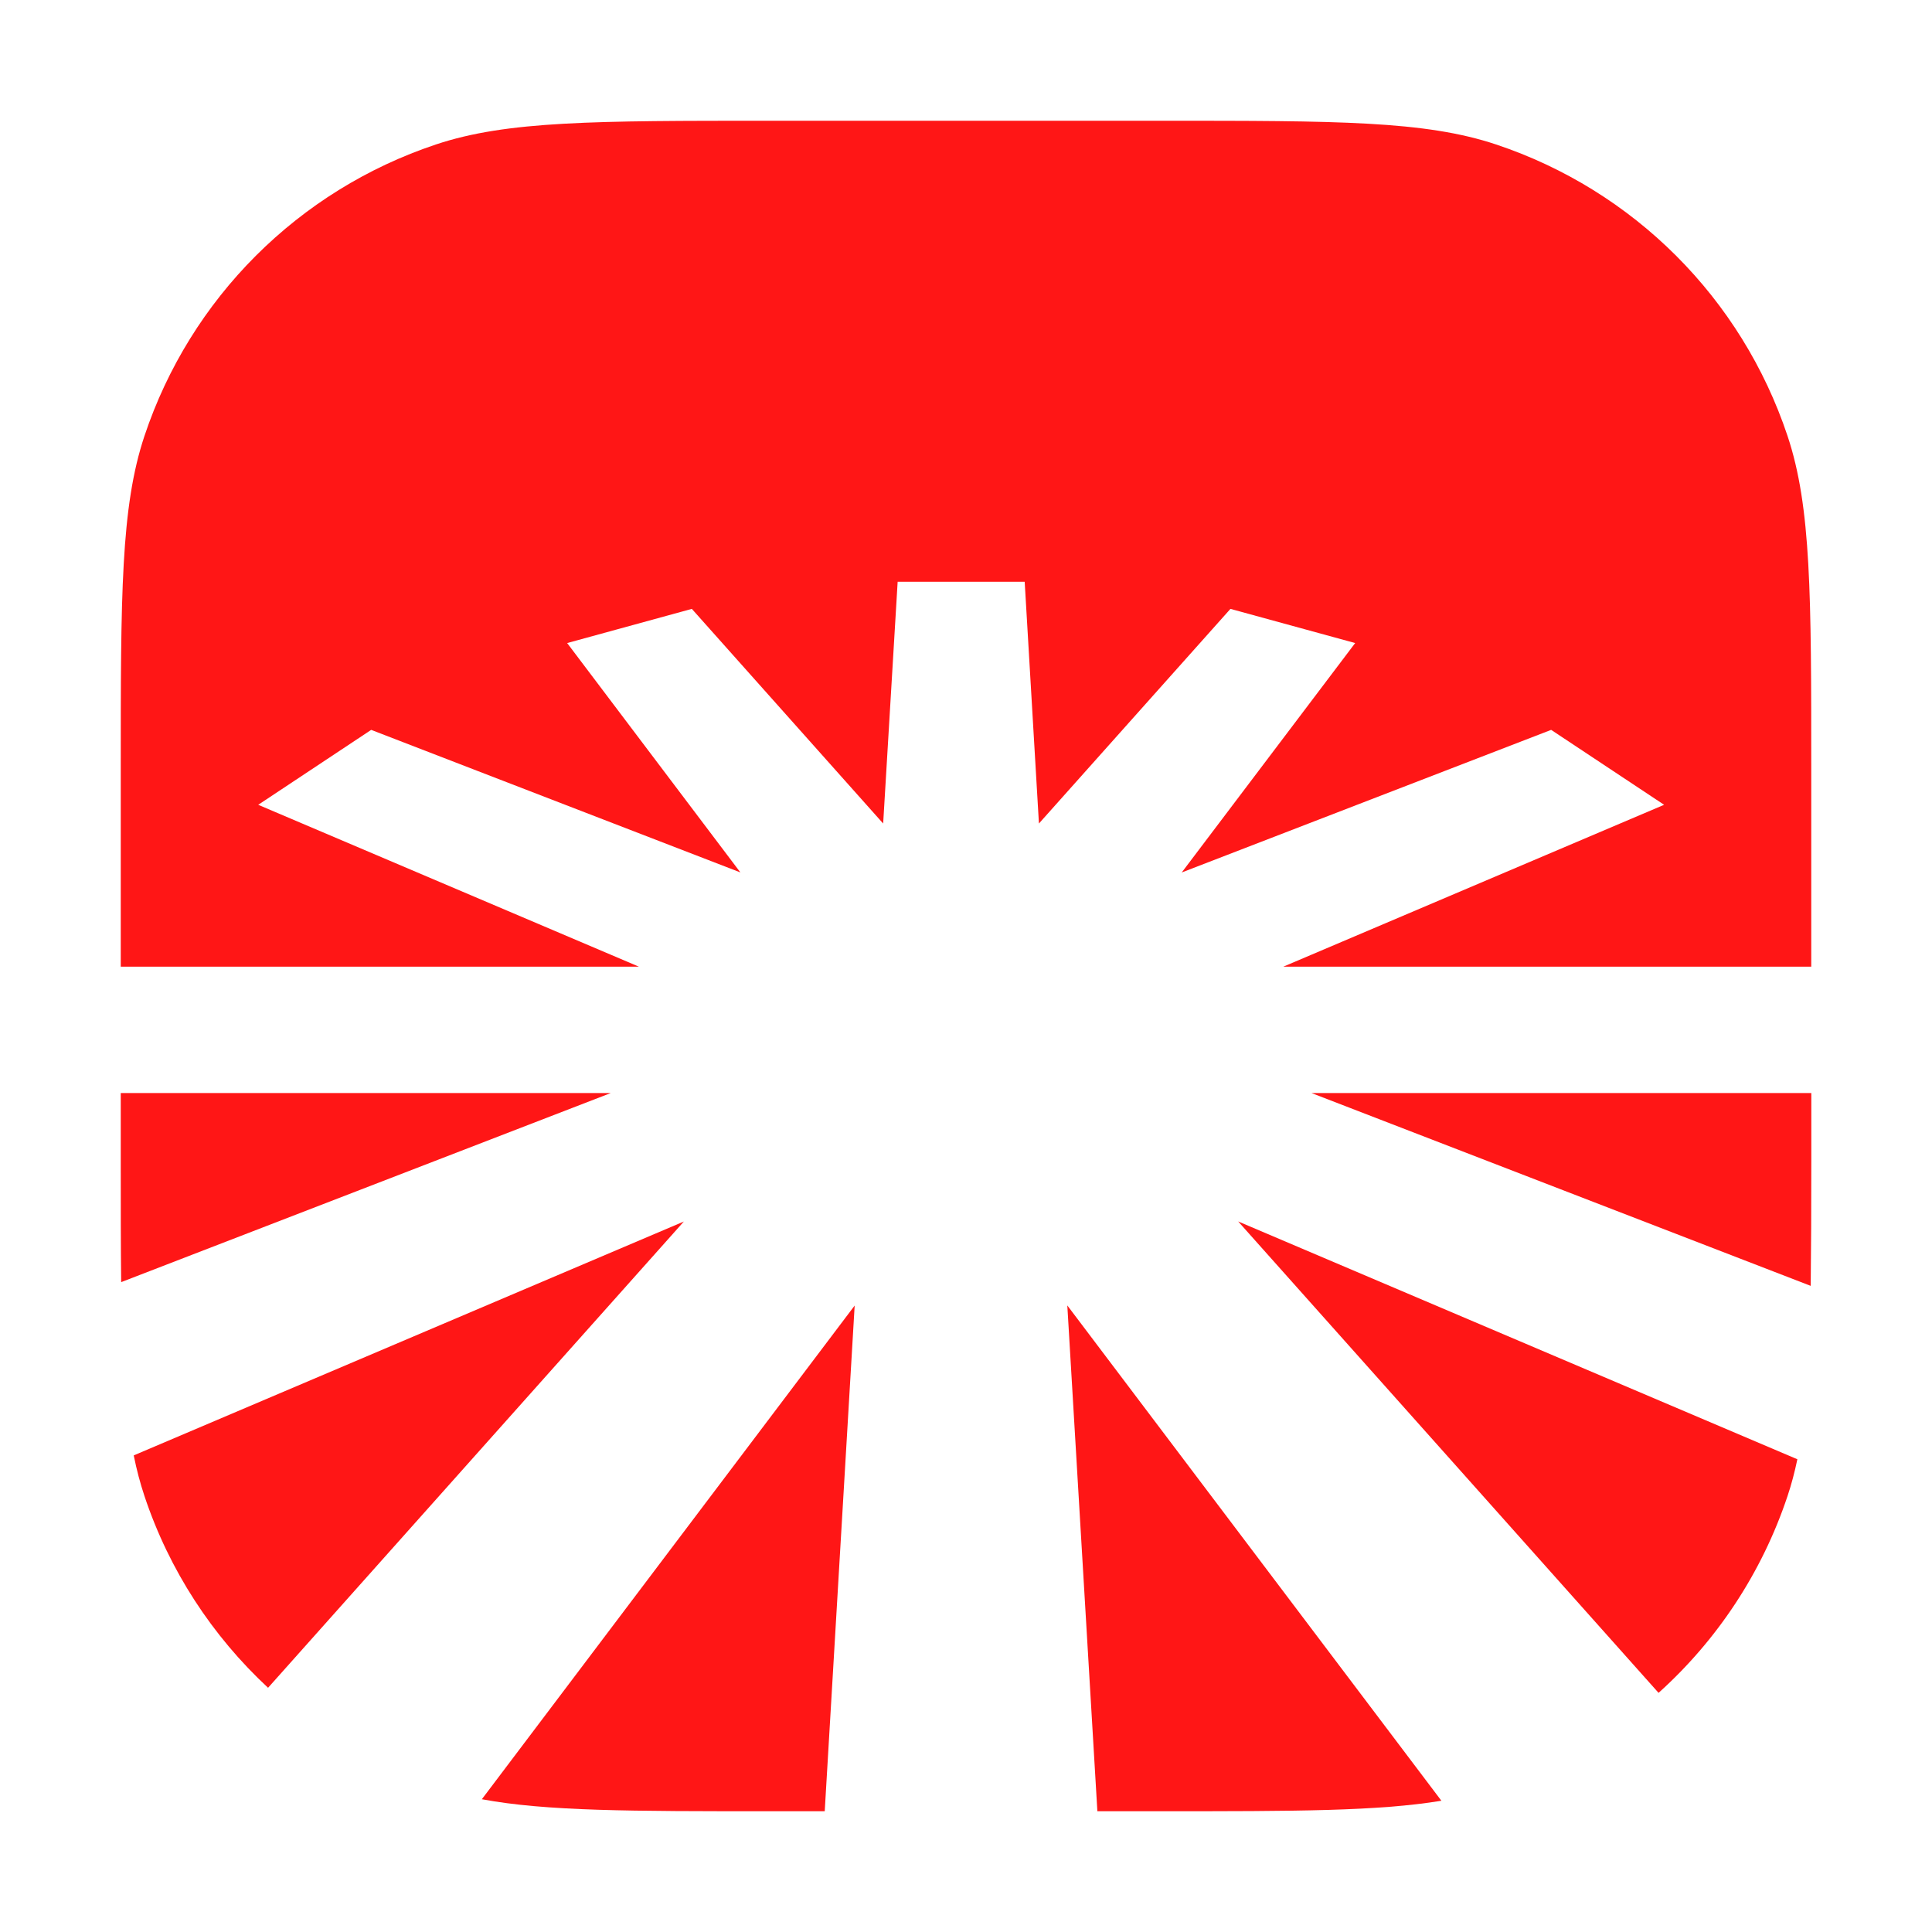 <svg width="32" height="32" viewBox="0 0 32 32" fill="none" xmlns="http://www.w3.org/2000/svg">
<g clip-path="url(#clip0_3001_1495)">
<path d="M13.66 30H12.767C10.445 30 9.048 30 7.981 29.801L14.156 21.624L13.66 30Z" fill="#FF1616"/>
<path d="M23.874 29.826C22.825 29.999 21.451 30 19.233 30H18.176L17.678 21.622L23.874 29.826Z" fill="#FF1616"/>
<path d="M29.77 24.17C29.725 24.384 29.672 24.586 29.607 24.78C29.183 26.05 28.44 27.167 27.471 28.039L20.508 20.231L29.77 24.17Z" fill="#FF1616"/>
<path d="M4.44 27.955C3.515 27.096 2.803 26.01 2.393 24.78C2.322 24.567 2.263 24.345 2.215 24.106L11.327 20.232L4.44 27.955Z" fill="#FF1616"/>
<path d="M30.001 19.233C30.001 20.02 29.998 20.701 29.991 21.298L21.722 18.104H30.001V19.233Z" fill="#FF1616"/>
<path d="M10.117 18.104L2.007 21.236C2 20.654 2 19.993 2 19.233V18.104H10.117Z" fill="#FF1616"/>
<path d="M19.233 2C22.146 2 23.603 2 24.78 2.393C27.058 3.153 28.847 4.941 29.607 7.22C30 8.397 30 9.854 30 12.767V16.011H21.256L27.563 13.33L25.692 12.089L19.573 14.451L22.446 10.651L20.38 10.085L17.208 13.64L16.972 9.636H14.868L14.628 13.64L11.459 10.085L9.394 10.651L12.263 14.45L6.148 12.089L4.277 13.33L10.582 16.011H2V12.767C2 9.854 2 8.397 2.393 7.22C3.153 4.941 4.941 3.153 7.22 2.393C8.397 2 9.854 2 12.767 2H19.233Z" fill="#FF1616"/>
</g>
<defs>
<clipPath id="clip0_3001_1495">
<rect width="28" height="28" fill="white" transform="translate(2 2)"/>
</clipPath>
</defs>
</svg>
